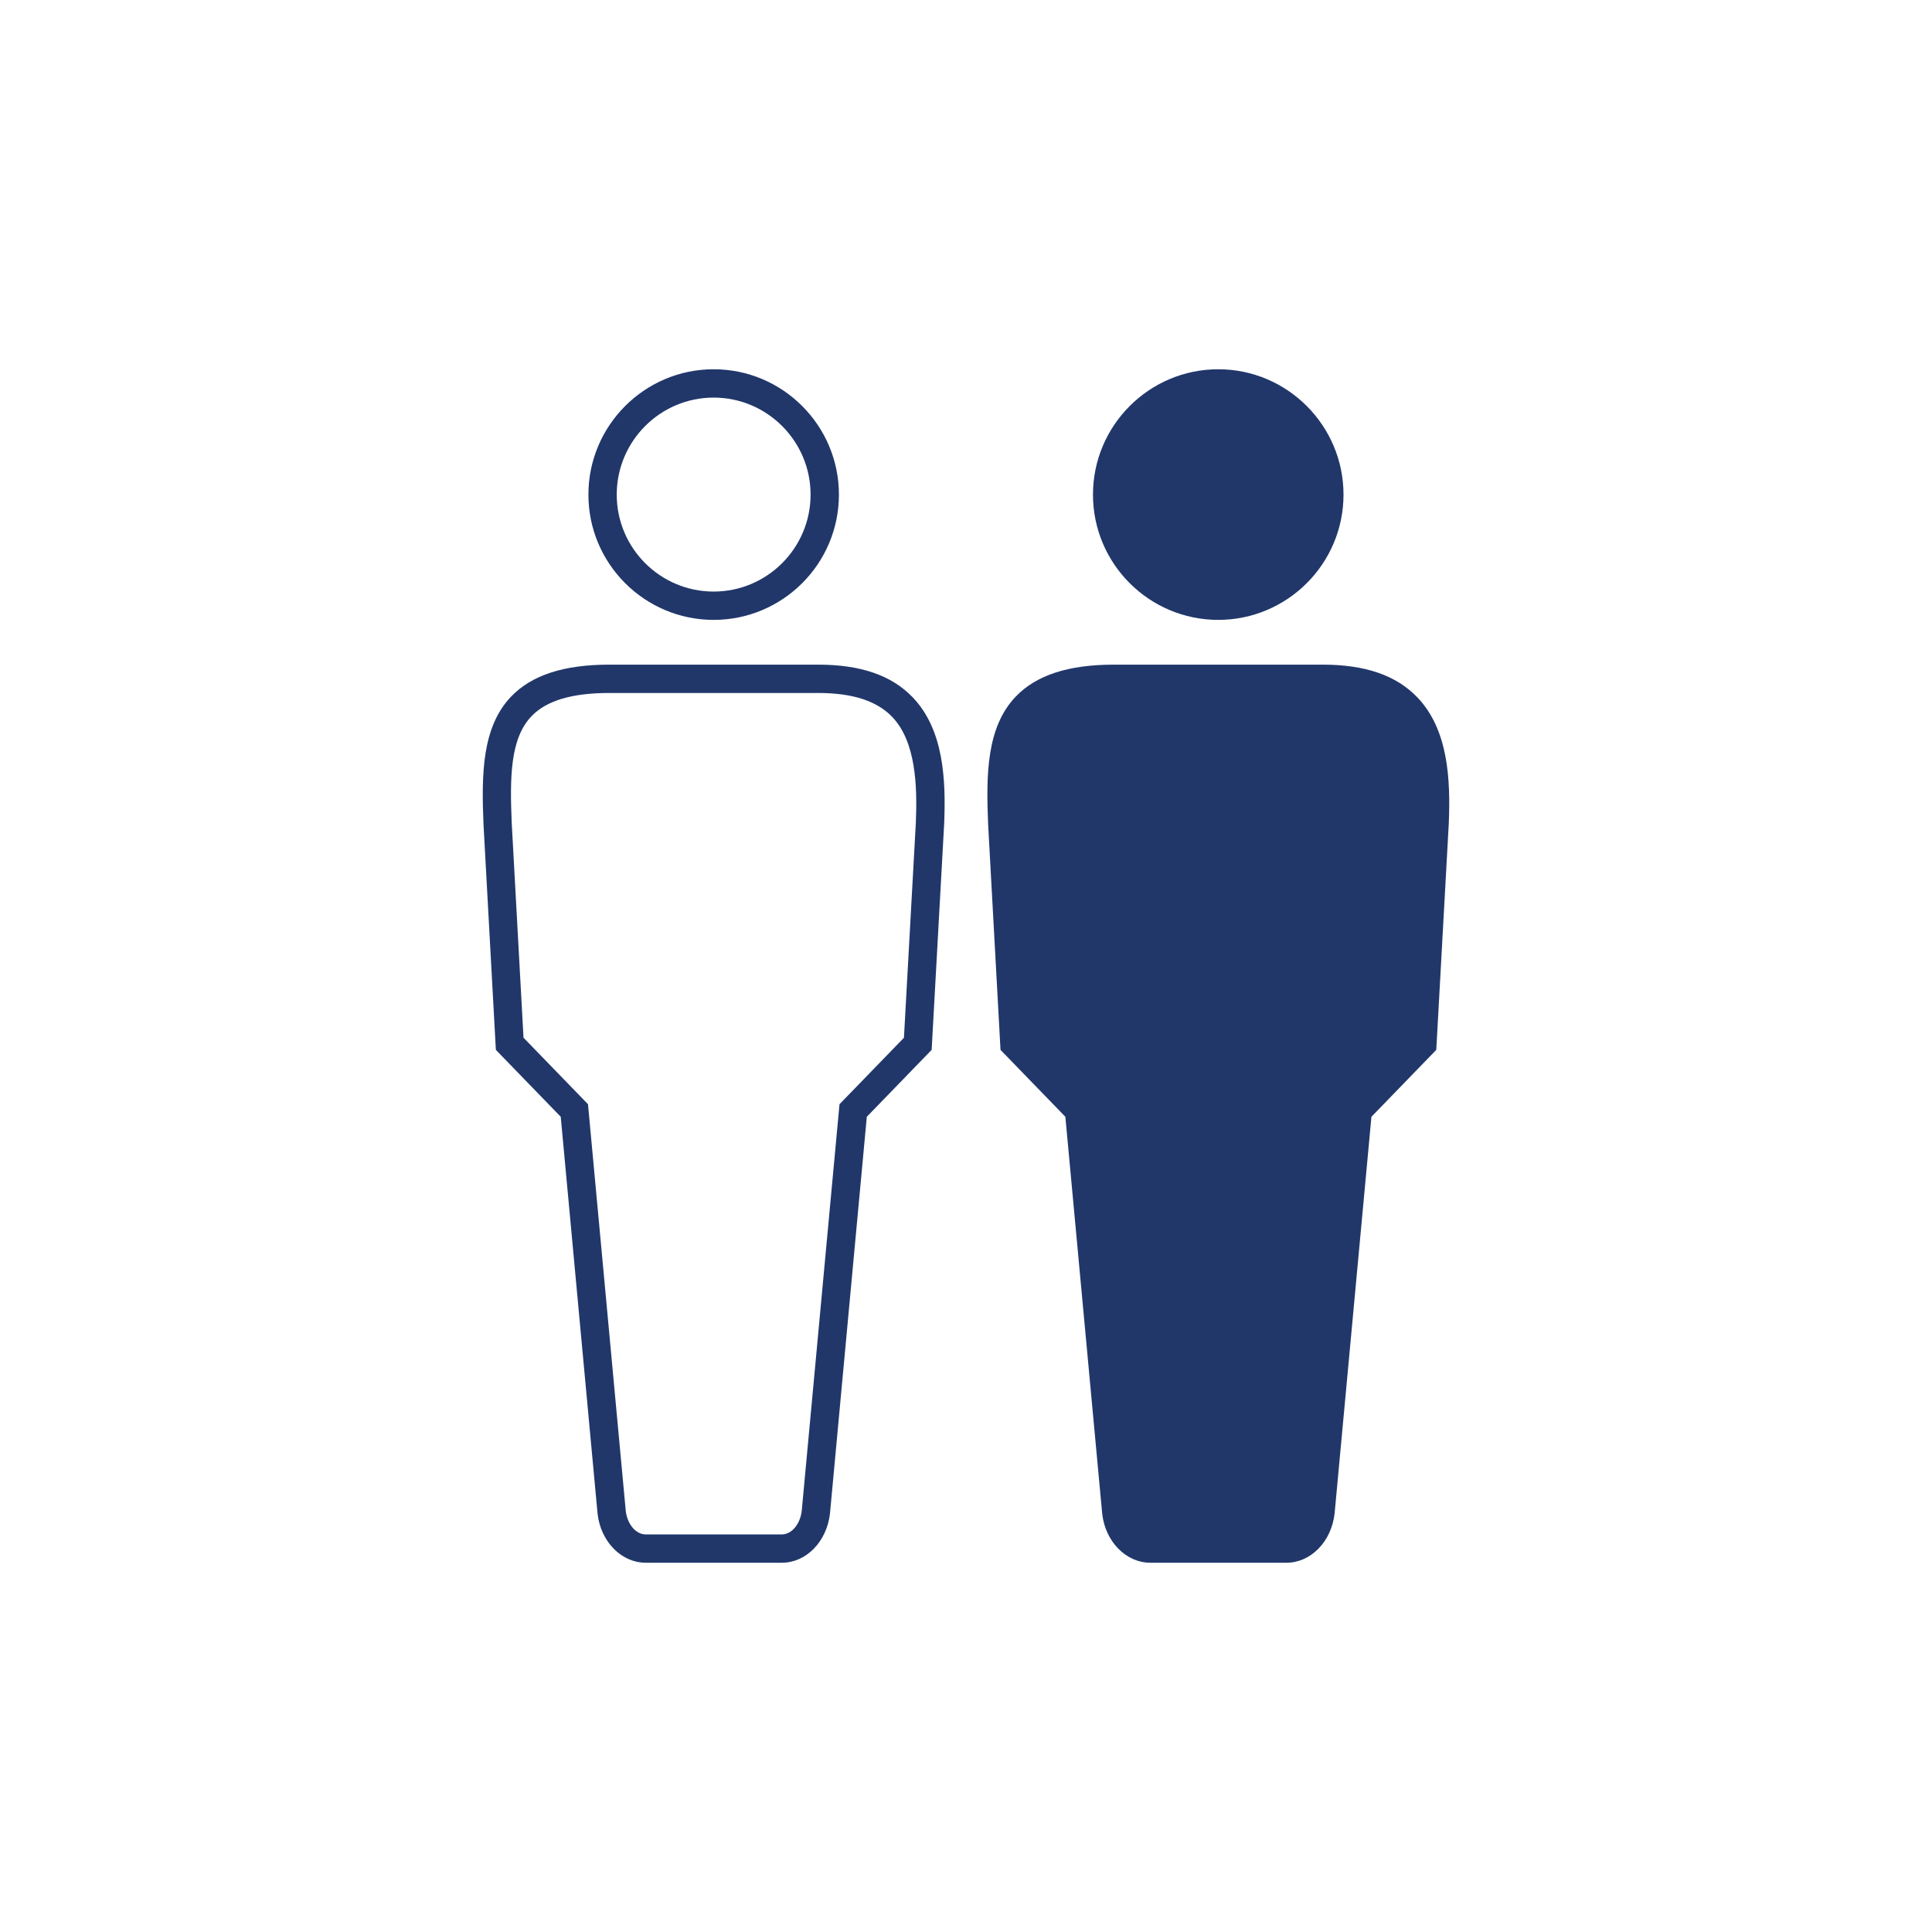 <?xml version="1.0" encoding="UTF-8"?>
<svg id="Calque_1" data-name="Calque 1" xmlns="http://www.w3.org/2000/svg" viewBox="0 0 1080 1080">
  <defs>
    <style>
      .cls-1 {
        fill: #21376a;
        stroke-width: 0px;
      }
    </style>
  </defs>
  <path class="cls-1" d="m398.94,346.52c-38.6,0-70.02-31.41-70.02-70.02s31.41-70.08,70.02-70.08,70.02,31.44,70.02,70.08-31.41,70.02-70.02,70.02Zm0-124.26c-29.88,0-54.18,24.33-54.18,54.24s24.31,54.19,54.18,54.19,54.18-24.31,54.18-54.19-24.31-54.24-54.18-54.24Z"/>
  <path class="cls-1" d="m437.04,873.58h-76.08c-13.58,0-25.15-11.77-26.91-27.38l-20.6-221.92-36.26-37.4-6.92-126.25c-1.16-27.9-.84-54.25,15.47-71.26,11.51-12,29.48-17.83,54.93-17.83h116.65c23.8,0,41.09,5.97,52.88,18.26,17.33,18.06,18.62,45.89,17.59,70.72l-6.99,126.36-36.25,37.4-20.59,221.78c-1.77,15.76-13.34,27.52-26.92,27.52Zm-144.37-293.47l36.02,37.15.26,2.78,20.85,224.55c.84,7.44,5.64,13.16,11.15,13.16h76.08c5.51,0,10.31-5.72,11.16-13.31l21.1-227.18,36.02-37.15,6.66-120.35c.83-20.13.09-45.14-13.21-58.99-8.64-9.01-22.21-13.39-41.46-13.39h-116.65c-20.91,0-35.14,4.24-43.51,12.96-12.02,12.52-12.13,34.37-11.09,59.53l6.6,120.24Z"/>
  <g>
    <path class="cls-1" d="m681.01,346.52c38.6,0,70.02-31.41,70.02-70.02s-31.41-70.08-70.02-70.08-70.03,31.44-70.03,70.08,31.41,70.02,70.03,70.02Z"/>
    <path class="cls-1" d="m792.29,389.81c-11.79-12.29-29.09-18.27-52.88-18.27h-116.65c-25.45,0-43.42,5.83-54.93,17.83-16.31,17-16.63,43.36-15.47,71.26l6.93,126.25,36.25,37.4,20.6,221.92c1.76,15.61,13.32,27.38,26.91,27.38h76.08c13.58,0,25.15-11.77,26.92-27.52l20.59-221.78,36.25-37.4,6.98-126.36c1.04-24.83-.25-52.65-17.58-70.72Z"/>
  </g>
</svg>